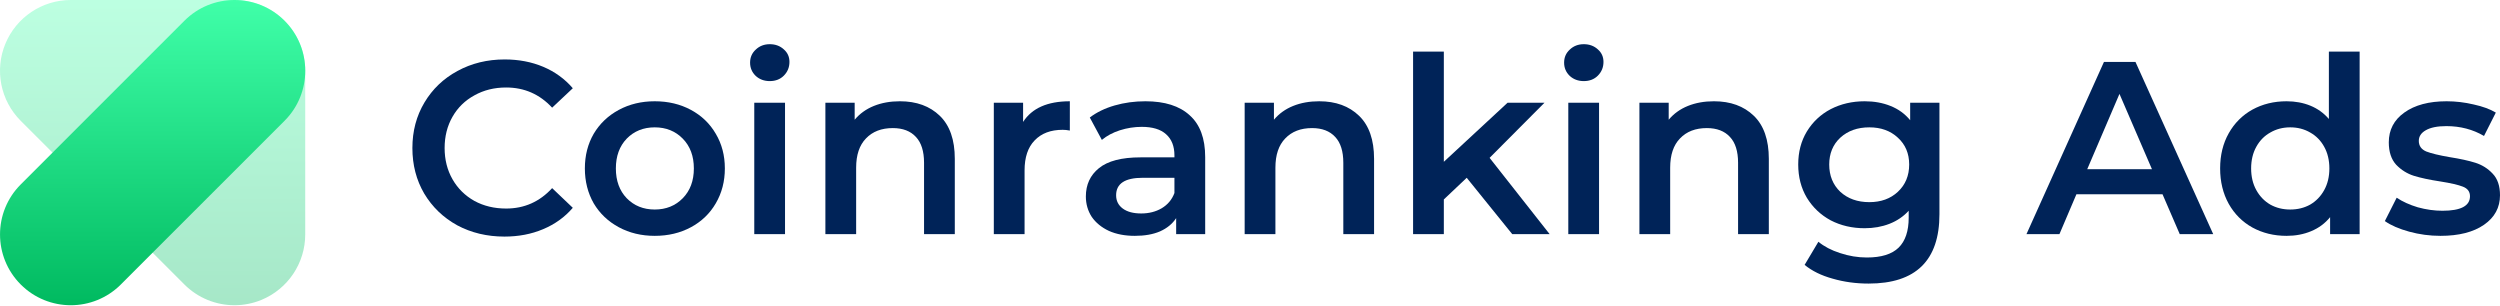 <svg width="630" height="77" viewBox="0 0 630 77" fill="none" xmlns="http://www.w3.org/2000/svg">
<path opacity="0.35" d="M59.084 76.917C54.443 76.916 49.879 75.104 46.471 71.691L5.221 30.446C0.125 25.346 -1.403 17.671 1.359 11.012C4.122 4.346 10.622 0 17.838 0H59.08C68.93 0 76.917 7.983 76.917 17.833V59.083C76.917 66.296 72.571 72.8 65.908 75.562C63.696 76.475 61.384 76.917 59.084 76.917Z" fill="url(#paint0_linear_1735_33)"/>
<path d="M614.996 59.434C612.309 59.434 609.684 59.083 607.122 58.38C604.559 57.677 602.513 56.789 600.984 55.714L603.96 49.824C605.448 50.816 607.225 51.622 609.292 52.242C611.4 52.821 613.466 53.11 615.492 53.11C620.121 53.11 622.436 51.891 622.436 49.452C622.436 48.295 621.836 47.489 620.638 47.034C619.48 46.579 617.6 46.145 614.996 45.732C612.268 45.319 610.036 44.843 608.3 44.306C606.605 43.769 605.117 42.839 603.836 41.516C602.596 40.152 601.976 38.271 601.976 35.874C601.976 32.733 603.278 30.232 605.882 28.372C608.527 26.471 612.082 25.52 616.546 25.52C618.819 25.52 621.092 25.789 623.366 26.326C625.639 26.822 627.499 27.504 628.946 28.372L625.97 34.262C623.159 32.609 619.997 31.782 616.484 31.782C614.21 31.782 612.474 32.133 611.276 32.836C610.118 33.497 609.54 34.386 609.54 35.502C609.54 36.742 610.16 37.631 611.4 38.168C612.681 38.664 614.644 39.139 617.29 39.594C619.935 40.007 622.105 40.483 623.8 41.02C625.494 41.557 626.941 42.467 628.14 43.748C629.38 45.029 630 46.848 630 49.204C630 52.304 628.656 54.784 625.97 56.644C623.283 58.504 619.625 59.434 614.996 59.434Z" fill="#002358"/>
<path d="M594.627 12.996V59H587.187V54.722C585.906 56.293 584.314 57.471 582.413 58.256C580.553 59.041 578.486 59.434 576.213 59.434C573.03 59.434 570.158 58.731 567.595 57.326C565.074 55.921 563.09 53.937 561.643 51.374C560.196 48.77 559.473 45.794 559.473 42.446C559.473 39.098 560.196 36.143 561.643 33.58C563.09 31.017 565.074 29.033 567.595 27.628C570.158 26.223 573.03 25.52 576.213 25.52C578.404 25.52 580.408 25.892 582.227 26.636C584.046 27.38 585.596 28.496 586.877 29.984V12.996H594.627ZM577.143 52.8C579.003 52.8 580.677 52.387 582.165 51.56C583.653 50.692 584.831 49.473 585.699 47.902C586.567 46.331 587.001 44.513 587.001 42.446C587.001 40.379 586.567 38.561 585.699 36.99C584.831 35.419 583.653 34.221 582.165 33.394C580.677 32.526 579.003 32.092 577.143 32.092C575.283 32.092 573.609 32.526 572.121 33.394C570.633 34.221 569.455 35.419 568.587 36.99C567.719 38.561 567.285 40.379 567.285 42.446C567.285 44.513 567.719 46.331 568.587 47.902C569.455 49.473 570.633 50.692 572.121 51.56C573.609 52.387 575.283 52.8 577.143 52.8Z" fill="#002358"/>
<path d="M544.956 48.956H523.256L518.978 59H510.67L530.2 15.6H538.136L557.728 59H549.296L544.956 48.956ZM542.29 42.632L534.106 23.66L525.984 42.632H542.29Z" fill="#002358"/>
<path d="M488.74 25.892V53.978C488.74 65.634 482.788 71.462 470.884 71.462C467.701 71.462 464.684 71.049 461.832 70.222C458.98 69.437 456.624 68.279 454.764 66.75L458.236 60.922C459.682 62.121 461.501 63.071 463.692 63.774C465.924 64.518 468.176 64.89 470.45 64.89C474.087 64.89 476.753 64.063 478.448 62.41C480.142 60.757 480.99 58.235 480.99 54.846V53.11C479.667 54.557 478.055 55.652 476.154 56.396C474.252 57.14 472.165 57.512 469.892 57.512C466.75 57.512 463.898 56.851 461.336 55.528C458.814 54.164 456.81 52.263 455.322 49.824C453.875 47.385 453.152 44.595 453.152 41.454C453.152 38.313 453.875 35.543 455.322 33.146C456.81 30.707 458.814 28.827 461.336 27.504C463.898 26.181 466.75 25.52 469.892 25.52C472.289 25.52 474.459 25.913 476.402 26.698C478.386 27.483 480.039 28.682 481.362 30.294V25.892H488.74ZM471.07 50.94C474.004 50.94 476.402 50.072 478.262 48.336C480.163 46.559 481.114 44.265 481.114 41.454C481.114 38.685 480.163 36.432 478.262 34.696C476.402 32.96 474.004 32.092 471.07 32.092C468.094 32.092 465.655 32.96 463.754 34.696C461.894 36.432 460.964 38.685 460.964 41.454C460.964 44.265 461.894 46.559 463.754 48.336C465.655 50.072 468.094 50.94 471.07 50.94Z" fill="#002358"/>
<path d="M431.919 25.52C436.094 25.52 439.442 26.739 441.963 29.178C444.484 31.617 445.745 35.233 445.745 40.028V59H437.995V41.02C437.995 38.127 437.313 35.957 435.949 34.51C434.585 33.022 432.642 32.278 430.121 32.278C427.269 32.278 425.016 33.146 423.363 34.882C421.71 36.577 420.883 39.036 420.883 42.26V59H413.133V25.892H420.511V30.17C421.792 28.641 423.404 27.483 425.347 26.698C427.29 25.913 429.48 25.52 431.919 25.52Z" fill="#002358"/>
<path d="M395.211 25.892H402.961V59H395.211V25.892ZM399.117 20.436C397.712 20.436 396.534 20.002 395.583 19.134C394.632 18.224 394.157 17.108 394.157 15.786C394.157 14.463 394.632 13.368 395.583 12.5C396.534 11.59 397.712 11.136 399.117 11.136C400.522 11.136 401.7 11.57 402.651 12.438C403.602 13.264 404.077 14.318 404.077 15.6C404.077 16.964 403.602 18.121 402.651 19.072C401.742 19.981 400.564 20.436 399.117 20.436Z" fill="#002358"/>
<path d="M369.613 44.802L363.847 50.258V59H356.097V12.996H363.847V40.772L379.905 25.892H389.205L375.379 39.78L390.507 59H381.083L369.613 44.802Z" fill="#002358"/>
<path d="M332.44 25.52C336.614 25.52 339.962 26.739 342.484 29.178C345.005 31.617 346.266 35.233 346.266 40.028V59H338.516V41.02C338.516 38.127 337.834 35.957 336.47 34.51C335.106 33.022 333.163 32.278 330.642 32.278C327.79 32.278 325.537 33.146 323.884 34.882C322.23 36.577 321.404 39.036 321.404 42.26V59H313.654V25.892H321.032V30.17C322.313 28.641 323.925 27.483 325.868 26.698C327.81 25.913 330.001 25.52 332.44 25.52Z" fill="#002358"/>
<path d="M288.641 25.52C293.518 25.52 297.238 26.698 299.801 29.054C302.405 31.369 303.707 34.882 303.707 39.594V59H296.391V54.97C295.44 56.417 294.076 57.533 292.299 58.318C290.563 59.062 288.455 59.434 285.975 59.434C283.495 59.434 281.325 59.021 279.465 58.194C277.605 57.326 276.158 56.148 275.125 54.66C274.133 53.131 273.637 51.415 273.637 49.514C273.637 46.538 274.732 44.161 276.923 42.384C279.155 40.565 282.648 39.656 287.401 39.656H295.957V39.16C295.957 36.845 295.254 35.068 293.849 33.828C292.485 32.588 290.439 31.968 287.711 31.968C285.851 31.968 284.012 32.257 282.193 32.836C280.416 33.415 278.907 34.221 277.667 35.254L274.629 29.612C276.365 28.289 278.452 27.277 280.891 26.574C283.33 25.871 285.913 25.52 288.641 25.52ZM287.587 53.792C289.53 53.792 291.245 53.358 292.733 52.49C294.262 51.581 295.337 50.299 295.957 48.646V44.802H287.959C283.495 44.802 281.263 46.269 281.263 49.204C281.263 50.609 281.821 51.725 282.937 52.552C284.053 53.379 285.603 53.792 287.587 53.792Z" fill="#002358"/>
<path d="M257.82 30.728C260.052 27.256 263.979 25.52 269.6 25.52V32.898C268.939 32.774 268.339 32.712 267.802 32.712C264.785 32.712 262.429 33.601 260.734 35.378C259.039 37.114 258.192 39.635 258.192 42.942V59H250.442V25.892H257.82V30.728Z" fill="#002358"/>
<path d="M226.784 25.52C230.959 25.52 234.307 26.739 236.828 29.178C239.35 31.617 240.61 35.233 240.61 40.028V59H232.86V41.02C232.86 38.127 232.178 35.957 230.814 34.51C229.45 33.022 227.508 32.278 224.986 32.278C222.134 32.278 219.882 33.146 218.228 34.882C216.575 36.577 215.748 39.036 215.748 42.26V59H207.998V25.892H215.376V30.17C216.658 28.641 218.27 27.483 220.212 26.698C222.155 25.913 224.346 25.52 226.784 25.52Z" fill="#002358"/>
<path d="M190.076 25.892H197.826V59H190.076V25.892ZM193.982 20.436C192.577 20.436 191.399 20.002 190.448 19.134C189.498 18.224 189.022 17.108 189.022 15.786C189.022 14.463 189.498 13.368 190.448 12.5C191.399 11.59 192.577 11.136 193.982 11.136C195.388 11.136 196.566 11.57 197.516 12.438C198.467 13.264 198.942 14.318 198.942 15.6C198.942 16.964 198.467 18.121 197.516 19.072C196.607 19.981 195.429 20.436 193.982 20.436Z" fill="#002358"/>
<path d="M164.995 59.434C161.647 59.434 158.629 58.711 155.943 57.264C153.256 55.817 151.148 53.813 149.619 51.25C148.131 48.646 147.387 45.711 147.387 42.446C147.387 39.181 148.131 36.267 149.619 33.704C151.148 31.141 153.256 29.137 155.943 27.69C158.629 26.243 161.647 25.52 164.995 25.52C168.384 25.52 171.422 26.243 174.109 27.69C176.795 29.137 178.883 31.141 180.371 33.704C181.9 36.267 182.665 39.181 182.665 42.446C182.665 45.711 181.9 48.646 180.371 51.25C178.883 53.813 176.795 55.817 174.109 57.264C171.422 58.711 168.384 59.434 164.995 59.434ZM164.995 52.8C167.847 52.8 170.203 51.849 172.063 49.948C173.923 48.047 174.853 45.546 174.853 42.446C174.853 39.346 173.923 36.845 172.063 34.944C170.203 33.043 167.847 32.092 164.995 32.092C162.143 32.092 159.787 33.043 157.927 34.944C156.108 36.845 155.199 39.346 155.199 42.446C155.199 45.546 156.108 48.047 157.927 49.948C159.787 51.849 162.143 52.8 164.995 52.8Z" fill="#002358"/>
<path d="M127.11 59.62C122.729 59.62 118.761 58.67 115.206 56.769C111.693 54.826 108.924 52.16 106.898 48.77C104.914 45.381 103.922 41.558 103.922 37.3C103.922 33.043 104.935 29.22 106.96 25.831C108.986 22.441 111.755 19.796 115.268 17.895C118.823 15.952 122.791 14.98 127.172 14.98C130.727 14.98 133.972 15.601 136.906 16.84C139.841 18.081 142.321 19.878 144.346 22.235L139.138 27.133C135.997 23.743 132.132 22.049 127.544 22.049C124.568 22.049 121.902 22.71 119.546 24.032C117.19 25.314 115.351 27.112 114.028 29.427C112.706 31.741 112.044 34.366 112.044 37.3C112.044 40.235 112.706 42.86 114.028 45.175C115.351 47.489 117.19 49.308 119.546 50.63C121.902 51.912 124.568 52.553 127.544 52.553C132.132 52.553 135.997 50.837 139.138 47.407L144.346 52.367C142.321 54.722 139.82 56.52 136.844 57.761C133.91 59.001 130.665 59.62 127.11 59.62Z" fill="#002358"/>
<path d="M17.843 76.917C13.276 76.917 8.713 75.175 5.23 71.696C-1.732 64.729 -1.736 53.433 5.23 46.471L46.476 5.225C53.443 -1.742 64.734 -1.738 71.701 5.221C78.663 12.187 78.668 23.483 71.701 30.446L30.451 71.692C26.968 75.175 22.409 76.917 17.843 76.917Z" fill="url(#paint1_linear_1735_33)"/>
<defs>
<linearGradient id="paint0_linear_1735_33" x1="38.458" y1="0" x2="38.458" y2="76.917" gradientUnits="userSpaceOnUse">
<stop stop-color="#40FFA9"/>
<stop offset="1" stop-color="#00BA60"/>
</linearGradient>
<linearGradient id="paint1_linear_1735_33" x1="38.466" y1="0.001" x2="38.466" y2="76.917" gradientUnits="userSpaceOnUse">
<stop stop-color="#40FFA9"/>
<stop offset="1" stop-color="#00BA60"/>
</linearGradient>
</defs>
</svg>